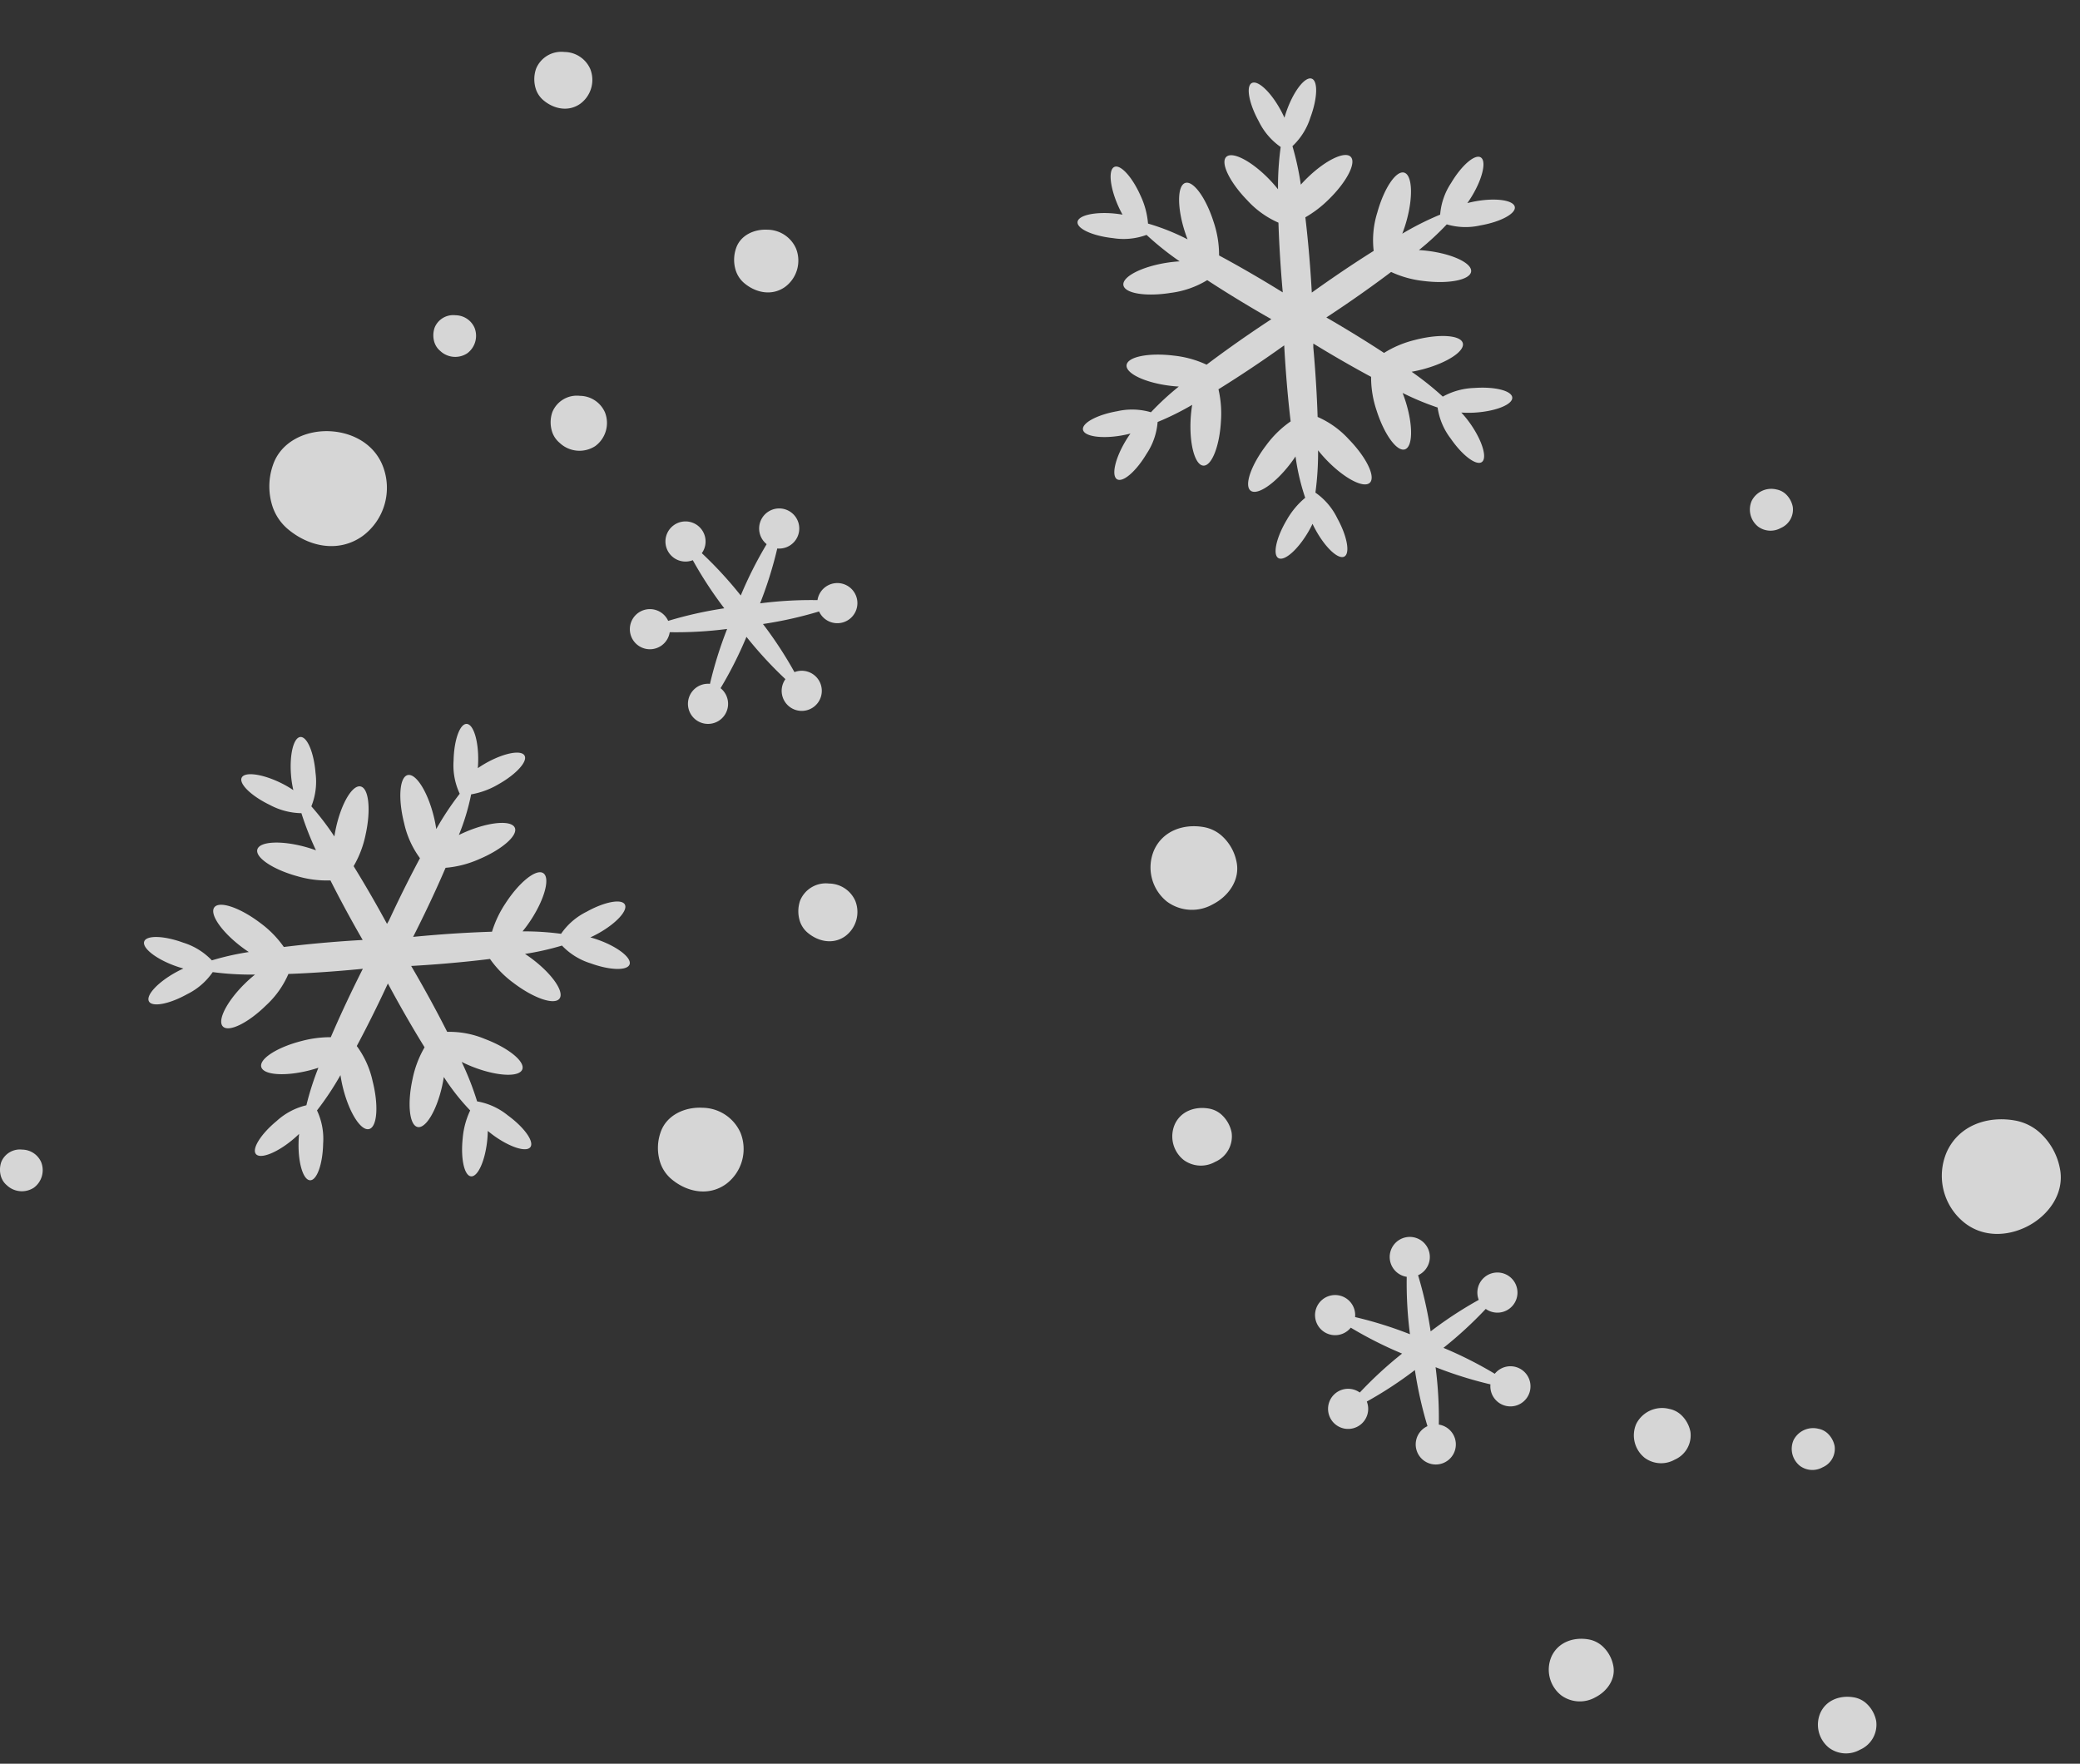 <svg xmlns="http://www.w3.org/2000/svg" width="385.58" height="326.918" viewBox="0 0 385.58 326.918">
  <rect x="0" y="0" width="385.58" height="326.918" fill="#333333" stroke="none"/>
  <g id="グループ_2825" data-name="グループ 2825" transform="translate(-1009.1 -64.513)">
    <g id="グループ_2818" data-name="グループ 2818" transform="translate(1144.908 135.471) rotate(-30)" opacity="0.8">
      <path id="パス_2340" data-name="パス 2340" d="M82.8,44.047c3.55,1.3,6.781,1.4,7.215.221s-2.092-3.2-5.643-4.5c-.552-.2-1.1-.376-1.622-.52.5-.225,1.007-.482,1.521-.769,3.3-1.846,5.481-4.233,4.866-5.332s-3.79-.494-7.092,1.352a12.334,12.334,0,0,0-4.726,4.084,54.431,54.431,0,0,0-7.846-.455,24.457,24.457,0,0,0,1.9-1.689c3.331-3.276,5.147-6.831,4.056-7.94s-4.675.648-8.006,3.925a17.089,17.089,0,0,0-4.134,5.818c-2.809.1-5.854.279-9.036.531-1.631.129-3.222.272-4.763.426q.953-1.882,1.919-3.879c1.492-3.087,2.847-6.061,4.021-8.8a20.879,20.879,0,0,0,5.383-.7c4.529-1.147,7.891-3.3,7.509-4.807s-4.363-1.8-8.892-.652c-.589.149-1.157.315-1.7.495A52.066,52.066,0,0,0,59.955,13.9a12.363,12.363,0,0,0,5.521-2.925c2.918-2.407,4.635-5.146,3.833-6.117s-3.817.192-6.735,2.6c-.454.374-.878.756-1.269,1.138.057-.543.093-1.113.1-1.7C61.483,3.11,60.521.024,59.263,0s-2.34,3.022-2.413,6.8a12.37,12.37,0,0,0,1.138,6.143,54.649,54.649,0,0,0-4.35,6.542A24.409,24.409,0,0,0,53.14,17c-1.148-4.529-3.3-7.89-4.807-7.509s-1.8,4.363-.652,8.892a17.094,17.094,0,0,0,2.934,6.5c-1.327,2.477-2.713,5.2-4.1,8.069q-.855,1.769-1.648,3.483l-.022.037q-.953-1.779-1.985-3.627c-1.642-2.937-3.27-5.7-4.815-8.2a19.15,19.15,0,0,0,2.235-5.906c1-4.564.58-8.533-.939-8.866s-3.561,3.1-4.562,7.66c-.119.546-.218,1.083-.3,1.607a40.815,40.815,0,0,0-4.886-6.2,14.965,14.965,0,0,0,1.385-5.157c.4-3.761-.283-6.919-1.535-7.054s-2.595,2.805-3,6.566c-.069.639-.106,1.258-.114,1.85q-.484-.4-1.021-.8c-3.056-2.229-6.136-3.212-6.878-2.194s1.134,3.649,4.191,5.879a12.357,12.357,0,0,0,5.686,2.591,54.431,54.431,0,0,0,2.863,7.316,24.526,24.526,0,0,0-2.329-1.022c-4.368-1.658-8.356-1.823-8.908-.369s2.542,3.976,6.91,5.635a17.092,17.092,0,0,0,7.012,1.327c1.268,2.509,2.7,5.2,4.257,7.988q1.22,2.183,2.421,4.226c-1.665.094-3.388.21-5.153.349-3.354.265-6.547.59-9.461.95a19.136,19.136,0,0,0-4.433-4.5c-3.729-2.815-7.511-4.091-8.448-2.85s1.326,4.529,5.054,7.344c.446.337.893.651,1.336.942a50.45,50.45,0,0,0-6.853,1.544,12.36,12.36,0,0,0-5.312-3.291C3.714,38.913.483,38.814.049,40s2.092,3.2,5.643,4.5c.551.2,1.1.376,1.622.52-.5.225-1.008.482-1.521.769C2.491,47.633.313,50.02.927,51.119s3.789.494,7.092-1.352a12.337,12.337,0,0,0,4.726-4.085,51.022,51.022,0,0,0,7.14.451A24.363,24.363,0,0,0,18.3,48.3c-2.548,3.916-3.557,7.778-2.253,8.626s4.425-1.639,6.973-5.555a20.011,20.011,0,0,0,2.526-5.3c3.139-.1,6.609-.284,10.258-.571q2.236-.177,4.364-.387Q39.15,47.12,38.11,49.269c-1.465,3.029-2.8,5.95-3.955,8.647a19.131,19.131,0,0,0-6.119,1.558c-4.312,1.8-7.322,4.419-6.724,5.854s4.579,1.141,8.891-.657c.516-.215,1.012-.442,1.488-.677a41.276,41.276,0,0,0-2.277,7.533,14.918,14.918,0,0,0-5.033,1.856c-3.3,1.846-5.481,4.233-4.866,5.333s3.79.494,7.092-1.352c.559-.313,1.083-.642,1.569-.976-.036.423-.058.86-.067,1.308-.073,3.782.887,6.868,2.147,6.892s2.339-3.022,2.412-6.8a12.354,12.354,0,0,0-1.137-6.143A54.567,54.567,0,0,0,35.88,65.1a24.405,24.405,0,0,0,.5,2.493c1.148,4.529,3.3,7.89,4.807,7.509s1.8-4.363.653-8.892A17.088,17.088,0,0,0,38.9,59.7c1.327-2.477,2.713-5.2,4.1-8.069q.855-1.769,1.648-3.483c.12-.206.241-.415.361-.627q.672,1.234,1.376,2.5c1.642,2.937,3.27,5.7,4.815,8.2a19.138,19.138,0,0,0-2.234,5.907c-1,4.563-.58,8.533.939,8.866s3.561-3.1,4.562-7.66c.12-.546.218-1.083.3-1.607a50.31,50.31,0,0,0,4.268,5.585,12.315,12.315,0,0,0-.774,6.2c.3,3.771,1.557,6.748,2.812,6.649s2.031-3.237,1.734-7.008a19.1,19.1,0,0,0-.435-2.842,19.125,19.125,0,0,0,2.415,1.385c3.406,1.646,6.611,2.062,7.159.928s-1.769-3.387-5.174-5.034a12.88,12.88,0,0,0-5.894-1.55,55.554,55.554,0,0,0-2.7-6.88c.623.228,1.281.44,1.968.628,4.506,1.237,8.491,1.024,8.9-.476s-2.907-3.718-7.412-4.955a19.4,19.4,0,0,0-6.138-.778c-1.295-2.571-2.765-5.34-4.367-8.208q-.808-1.446-1.609-2.83c1.666-.094,3.39-.21,5.156-.35,3.354-.265,6.547-.59,9.46-.95a19.127,19.127,0,0,0,4.433,4.5c3.728,2.815,7.511,4.091,8.448,2.85s-1.325-4.53-5.054-7.345q-.669-.505-1.336-.942a50.475,50.475,0,0,0,6.853-1.544A12.353,12.353,0,0,0,82.8,44.047" transform="translate(51.855 0)" fill="#fff"/>
      <path id="パス_2339" data-name="パス 2339" d="M37.957,13.875A3.721,3.721,0,0,0,34.791,17a73.717,73.717,0,0,0-10.641.6A73.714,73.714,0,0,0,27.333,7.425a3.72,3.72,0,1,0-1.967-.8,73.724,73.724,0,0,0-4.8,9.514A73.646,73.646,0,0,0,13.345,8.3,3.72,3.72,0,1,0,11.67,9.6a73.661,73.661,0,0,0,5.837,8.918,73.718,73.718,0,0,0-10.4,2.329,3.72,3.72,0,1,0,.292,2.1,73.679,73.679,0,0,0,10.641-.6,73.7,73.7,0,0,0-3.183,10.172,3.72,3.72,0,1,0,1.967.8,73.706,73.706,0,0,0,4.8-9.514,73.672,73.672,0,0,0,7.217,7.843,3.72,3.72,0,1,0,1.674-1.3,73.637,73.637,0,0,0-5.837-8.918,73.665,73.665,0,0,0,10.4-2.329,3.72,3.72,0,1,0,2.874-5.227" transform="translate(0 199.368)" fill="#fff"/>
      <path id="パス_2341" data-name="パス 2341" d="M15.392,5.174a6.82,6.82,0,0,0-1.99-2.86C10.524-.122,6.514-.936,3.294,1.351A8.1,8.1,0,0,0,.568,10.861a7.8,7.8,0,0,0,7.071,4.655c3.228.179,6.675-1.336,7.762-4.585a8.744,8.744,0,0,0-.009-5.756" transform="translate(21.095 112.703)" fill="#fff"/>
      <path id="パス_2342" data-name="パス 2342" d="M10.613,3.568A4.7,4.7,0,0,0,9.241,1.6C7.257-.084,4.491-.645,2.271.932A5.583,5.583,0,0,0,.392,7.488,5.376,5.376,0,0,0,5.267,10.7a5.145,5.145,0,0,0,5.352-3.161,6.028,6.028,0,0,0-.006-3.969" transform="translate(0 159.081)" fill="#fff"/>
      <path id="パス_2344" data-name="パス 2344" d="M10.12,3.4A4.488,4.488,0,0,0,8.812,1.521,5.357,5.357,0,0,0,2.165.888,5.323,5.323,0,0,0,.374,7.14,5.125,5.125,0,0,0,5.022,10.2a4.906,4.906,0,0,0,5.1-3.014A5.748,5.748,0,0,0,10.12,3.4" transform="translate(46.427 249.98)" fill="#fff"/>
      <path id="パス_2345" data-name="パス 2345" d="M7.671,2.579a3.4,3.4,0,0,0-.991-1.425A4.06,4.06,0,0,0,1.641.673,4.035,4.035,0,0,0,.283,5.412a3.885,3.885,0,0,0,3.524,2.32A3.718,3.718,0,0,0,7.675,5.447a4.357,4.357,0,0,0,0-2.869" transform="translate(70.694 267.386)" fill="#fff"/>
      <path id="パス_2348" data-name="パス 2348" d="M10.424,3.5A4.623,4.623,0,0,0,9.077,1.567C7.128-.083,4.412-.634,2.231.915A5.484,5.484,0,0,0,.385,7.355a5.279,5.279,0,0,0,4.789,3.152A5.053,5.053,0,0,0,10.43,7.4a5.921,5.921,0,0,0-.006-3.9" transform="translate(49.138 313.409)" fill="#fff"/>
      <path id="パス_2347" data-name="パス 2347" d="M11.531,3.876a5.114,5.114,0,0,0-1.49-2.143C7.885-.092,4.88-.7,2.468,1.012A6.066,6.066,0,0,0,.426,8.136a5.84,5.84,0,0,0,5.3,3.487c2.418.135,5-1,5.815-3.434a6.55,6.55,0,0,0-.007-4.313" transform="translate(10.952 279.351)" fill="#fff"/>
      <path id="パス_2346" data-name="パス 2346" d="M7.671,2.579a3.4,3.4,0,0,0-.991-1.425A4.06,4.06,0,0,0,1.641.673,4.035,4.035,0,0,0,.283,5.412a3.885,3.885,0,0,0,3.524,2.32A3.718,3.718,0,0,0,7.675,5.447a4.357,4.357,0,0,0,0-2.869" transform="translate(151.027 112.729)" fill="#fff"/>
      <path id="パス_2343" data-name="パス 2343" d="M21.117,7.1a9.357,9.357,0,0,0-2.729-3.924C14.439-.168,8.937-1.284,4.519,1.854A11.11,11.11,0,0,0,.78,14.9c1.6,4.007,5.519,6.154,9.7,6.386,4.428.246,9.158-1.832,10.649-6.29a12,12,0,0,0-.012-7.9" transform="translate(119.146 234.129)" fill="#fff"/>
    </g>
    <g id="グループ_2819" data-name="グループ 2819" transform="translate(1168.042 285.362) rotate(180)" opacity="0.8">
      <path id="パス_2340-2" data-name="パス 2340" d="M82.8,44.047c3.55,1.3,6.781,1.4,7.215.221s-2.093-3.2-5.643-4.5c-.552-.2-1.1-.376-1.622-.52.5-.225,1.007-.482,1.521-.769,3.3-1.846,5.481-4.233,4.866-5.332s-3.79-.494-7.092,1.352a12.334,12.334,0,0,0-4.726,4.084,54.431,54.431,0,0,0-7.846-.455,24.457,24.457,0,0,0,1.9-1.689c3.331-3.276,5.147-6.831,4.056-7.94s-4.675.648-8.006,3.925a17.089,17.089,0,0,0-4.134,5.818c-2.809.1-5.854.279-9.036.531-1.631.129-3.222.272-4.763.426q.953-1.882,1.919-3.879c1.492-3.087,2.847-6.061,4.021-8.8a20.879,20.879,0,0,0,5.383-.7c4.529-1.147,7.891-3.3,7.509-4.807s-4.363-1.8-8.892-.652c-.589.149-1.157.315-1.7.495A52.064,52.064,0,0,0,59.955,13.9a12.363,12.363,0,0,0,5.521-2.925c2.918-2.407,4.635-5.146,3.833-6.117s-3.817.192-6.735,2.6c-.454.374-.878.756-1.269,1.138.057-.543.093-1.113.1-1.7C61.483,3.11,60.521.024,59.263,0s-2.34,3.022-2.413,6.8a12.371,12.371,0,0,0,1.138,6.143,54.642,54.642,0,0,0-4.35,6.542A24.407,24.407,0,0,0,53.14,17c-1.148-4.529-3.3-7.89-4.807-7.509s-1.8,4.363-.652,8.892a17.093,17.093,0,0,0,2.934,6.5c-1.327,2.477-2.713,5.2-4.1,8.069q-.855,1.769-1.648,3.483l-.022.037q-.953-1.779-1.985-3.627c-1.642-2.937-3.27-5.7-4.815-8.2a19.15,19.15,0,0,0,2.235-5.906c1-4.564.58-8.533-.939-8.866s-3.561,3.1-4.562,7.66c-.119.546-.218,1.083-.3,1.607a40.815,40.815,0,0,0-4.886-6.2,14.965,14.965,0,0,0,1.385-5.157c.4-3.761-.283-6.919-1.535-7.054s-2.595,2.805-3,6.566c-.069.639-.106,1.258-.114,1.85q-.484-.4-1.021-.8c-3.056-2.229-6.136-3.212-6.878-2.194s1.134,3.649,4.191,5.879a12.357,12.357,0,0,0,5.686,2.591,54.43,54.43,0,0,0,2.863,7.316,24.542,24.542,0,0,0-2.329-1.022c-4.368-1.658-8.356-1.823-8.908-.369s2.542,3.976,6.91,5.635a17.092,17.092,0,0,0,7.012,1.327c1.268,2.509,2.7,5.2,4.257,7.988q1.22,2.183,2.421,4.226c-1.665.094-3.388.21-5.153.349-3.354.265-6.547.59-9.461.95a19.136,19.136,0,0,0-4.433-4.5c-3.729-2.815-7.511-4.091-8.448-2.85s1.326,4.529,5.054,7.344c.446.337.893.651,1.336.942a50.46,50.46,0,0,0-6.853,1.544,12.36,12.36,0,0,0-5.312-3.291C3.714,38.913.483,38.814.049,40s2.092,3.2,5.643,4.5c.551.2,1.1.376,1.622.52-.5.225-1.008.482-1.521.769C2.491,47.633.313,50.02.927,51.119s3.789.494,7.092-1.352a12.337,12.337,0,0,0,4.726-4.085,51.012,51.012,0,0,0,7.14.451A24.363,24.363,0,0,0,18.3,48.3c-2.548,3.916-3.557,7.778-2.253,8.626s4.425-1.639,6.973-5.555a20.01,20.01,0,0,0,2.526-5.3c3.139-.1,6.609-.284,10.258-.571q2.236-.177,4.364-.387Q39.15,47.12,38.11,49.269c-1.465,3.029-2.8,5.95-3.955,8.647a19.131,19.131,0,0,0-6.119,1.558c-4.312,1.8-7.322,4.419-6.724,5.855s4.579,1.141,8.891-.657c.516-.215,1.012-.442,1.488-.677a41.275,41.275,0,0,0-2.277,7.533,14.919,14.919,0,0,0-5.033,1.856c-3.3,1.846-5.481,4.233-4.866,5.333s3.79.494,7.092-1.352c.559-.313,1.083-.642,1.569-.976-.035.423-.058.86-.067,1.308-.073,3.782.887,6.868,2.147,6.892s2.339-3.022,2.412-6.8a12.354,12.354,0,0,0-1.137-6.143A54.567,54.567,0,0,0,35.88,65.1a24.4,24.4,0,0,0,.5,2.493c1.148,4.529,3.3,7.89,4.807,7.509s1.8-4.363.653-8.892A17.088,17.088,0,0,0,38.9,59.7c1.327-2.477,2.713-5.2,4.1-8.069q.855-1.769,1.648-3.483c.12-.206.241-.415.361-.627q.672,1.234,1.376,2.5c1.642,2.937,3.27,5.7,4.815,8.2a19.137,19.137,0,0,0-2.234,5.907c-1,4.563-.58,8.533.939,8.866s3.561-3.1,4.562-7.66c.12-.546.218-1.083.3-1.607a50.312,50.312,0,0,0,4.268,5.585,12.315,12.315,0,0,0-.774,6.2c.3,3.771,1.557,6.748,2.812,6.649s2.031-3.237,1.734-7.008a19.1,19.1,0,0,0-.435-2.842,19.117,19.117,0,0,0,2.415,1.385c3.406,1.646,6.611,2.062,7.159.928s-1.769-3.387-5.174-5.034a12.879,12.879,0,0,0-5.894-1.55,55.55,55.55,0,0,0-2.7-6.88c.623.228,1.281.44,1.968.628,4.505,1.237,8.491,1.024,8.9-.476s-2.907-3.718-7.412-4.955a19.4,19.4,0,0,0-6.138-.778c-1.295-2.571-2.765-5.34-4.367-8.208q-.808-1.446-1.609-2.83c1.666-.094,3.39-.21,5.156-.35,3.354-.265,6.547-.59,9.46-.95a19.128,19.128,0,0,0,4.433,4.5c3.728,2.815,7.511,4.091,8.448,2.85s-1.325-4.53-5.054-7.345q-.669-.505-1.336-.942a50.475,50.475,0,0,0,6.853-1.544A12.353,12.353,0,0,0,82.8,44.047" transform="translate(42.19 2.078)" fill="#fff"/>
      <path id="パス_2339-2" data-name="パス 2339" d="M37.957,13.875A3.721,3.721,0,0,0,34.791,17a73.717,73.717,0,0,0-10.641.6A73.714,73.714,0,0,0,27.333,7.425a3.72,3.72,0,1,0-1.967-.8,73.727,73.727,0,0,0-4.8,9.514A73.644,73.644,0,0,0,13.344,8.3,3.72,3.72,0,1,0,11.67,9.6a73.662,73.662,0,0,0,5.837,8.918,73.718,73.718,0,0,0-10.4,2.329,3.72,3.72,0,1,0,.292,2.1,73.678,73.678,0,0,0,10.641-.6,73.7,73.7,0,0,0-3.183,10.172,3.72,3.72,0,1,0,1.967.8,73.707,73.707,0,0,0,4.8-9.514,73.674,73.674,0,0,0,7.217,7.843,3.72,3.72,0,1,0,1.674-1.3,73.637,73.637,0,0,0-5.837-8.918,73.666,73.666,0,0,0,10.4-2.329,3.72,3.72,0,1,0,2.874-5.227" transform="translate(0 86.665)" fill="#fff"/>
      <path id="パス_2341-2" data-name="パス 2341" d="M15.392,5.174a6.82,6.82,0,0,0-1.99-2.86C10.524-.122,6.514-.936,3.294,1.351A8.1,8.1,0,0,0,.568,10.861a7.8,7.8,0,0,0,7.071,4.655c3.228.179,6.675-1.336,7.762-4.585a8.744,8.744,0,0,0-.009-5.756" transform="translate(21.095 0)" fill="#fff"/>
      <path id="パス_2342-2" data-name="パス 2342" d="M10.613,3.568A4.7,4.7,0,0,0,9.241,1.6C7.257-.084,4.491-.645,2.271.932A5.583,5.583,0,0,0,.392,7.488,5.376,5.376,0,0,0,5.267,10.7a5.145,5.145,0,0,0,5.352-3.161,6.028,6.028,0,0,0-.006-3.969" transform="translate(0 46.378)" fill="#fff"/>
      <path id="パス_2344-2" data-name="パス 2344" d="M10.12,3.4A4.488,4.488,0,0,0,8.812,1.521,5.357,5.357,0,0,0,2.165.888,5.323,5.323,0,0,0,.374,7.14,5.125,5.125,0,0,0,5.022,10.2a4.906,4.906,0,0,0,5.1-3.014A5.748,5.748,0,0,0,10.12,3.4" transform="translate(46.427 137.278)" fill="#fff"/>
      <path id="パス_2345-2" data-name="パス 2345" d="M7.671,2.579a3.4,3.4,0,0,0-.991-1.425A4.06,4.06,0,0,0,1.641.673,4.035,4.035,0,0,0,.283,5.412a3.885,3.885,0,0,0,3.524,2.32A3.718,3.718,0,0,0,7.675,5.447a4.357,4.357,0,0,0,0-2.869" transform="translate(70.694 154.683)" fill="#fff"/>
      <path id="パス_2348-2" data-name="パス 2348" d="M10.424,3.5A4.622,4.622,0,0,0,9.077,1.567C7.128-.083,4.412-.634,2.231.915A5.484,5.484,0,0,0,.385,7.355a5.28,5.28,0,0,0,4.789,3.152A5.053,5.053,0,0,0,10.43,7.4a5.921,5.921,0,0,0-.006-3.9" transform="translate(49.138 200.707)" fill="#fff"/>
      <path id="パス_2347-2" data-name="パス 2347" d="M11.531,3.876a5.114,5.114,0,0,0-1.49-2.143C7.885-.092,4.88-.7,2.468,1.012A6.066,6.066,0,0,0,.426,8.136a5.84,5.84,0,0,0,5.3,3.487c2.418.134,5-1,5.815-3.434a6.55,6.55,0,0,0-.007-4.313" transform="translate(10.952 166.648)" fill="#fff"/>
      <path id="パス_2346-2" data-name="パス 2346" d="M7.671,2.579a3.4,3.4,0,0,0-.991-1.425A4.06,4.06,0,0,0,1.641.673,4.035,4.035,0,0,0,.283,5.412a3.885,3.885,0,0,0,3.524,2.32A3.718,3.718,0,0,0,7.675,5.447a4.357,4.357,0,0,0,0-2.869" transform="translate(151.027 0.026)" fill="#fff"/>
      <path id="パス_2343-2" data-name="パス 2343" d="M21.117,7.1a9.357,9.357,0,0,0-2.729-3.924C14.439-.168,8.937-1.284,4.519,1.854A11.11,11.11,0,0,0,.78,14.9c1.6,4.007,5.519,6.154,9.7,6.386,4.428.246,9.158-1.832,10.649-6.29a12,12,0,0,0-.012-7.9" transform="translate(87.222 119.627)" fill="#fff"/>
    </g>
  </g>
</svg>
